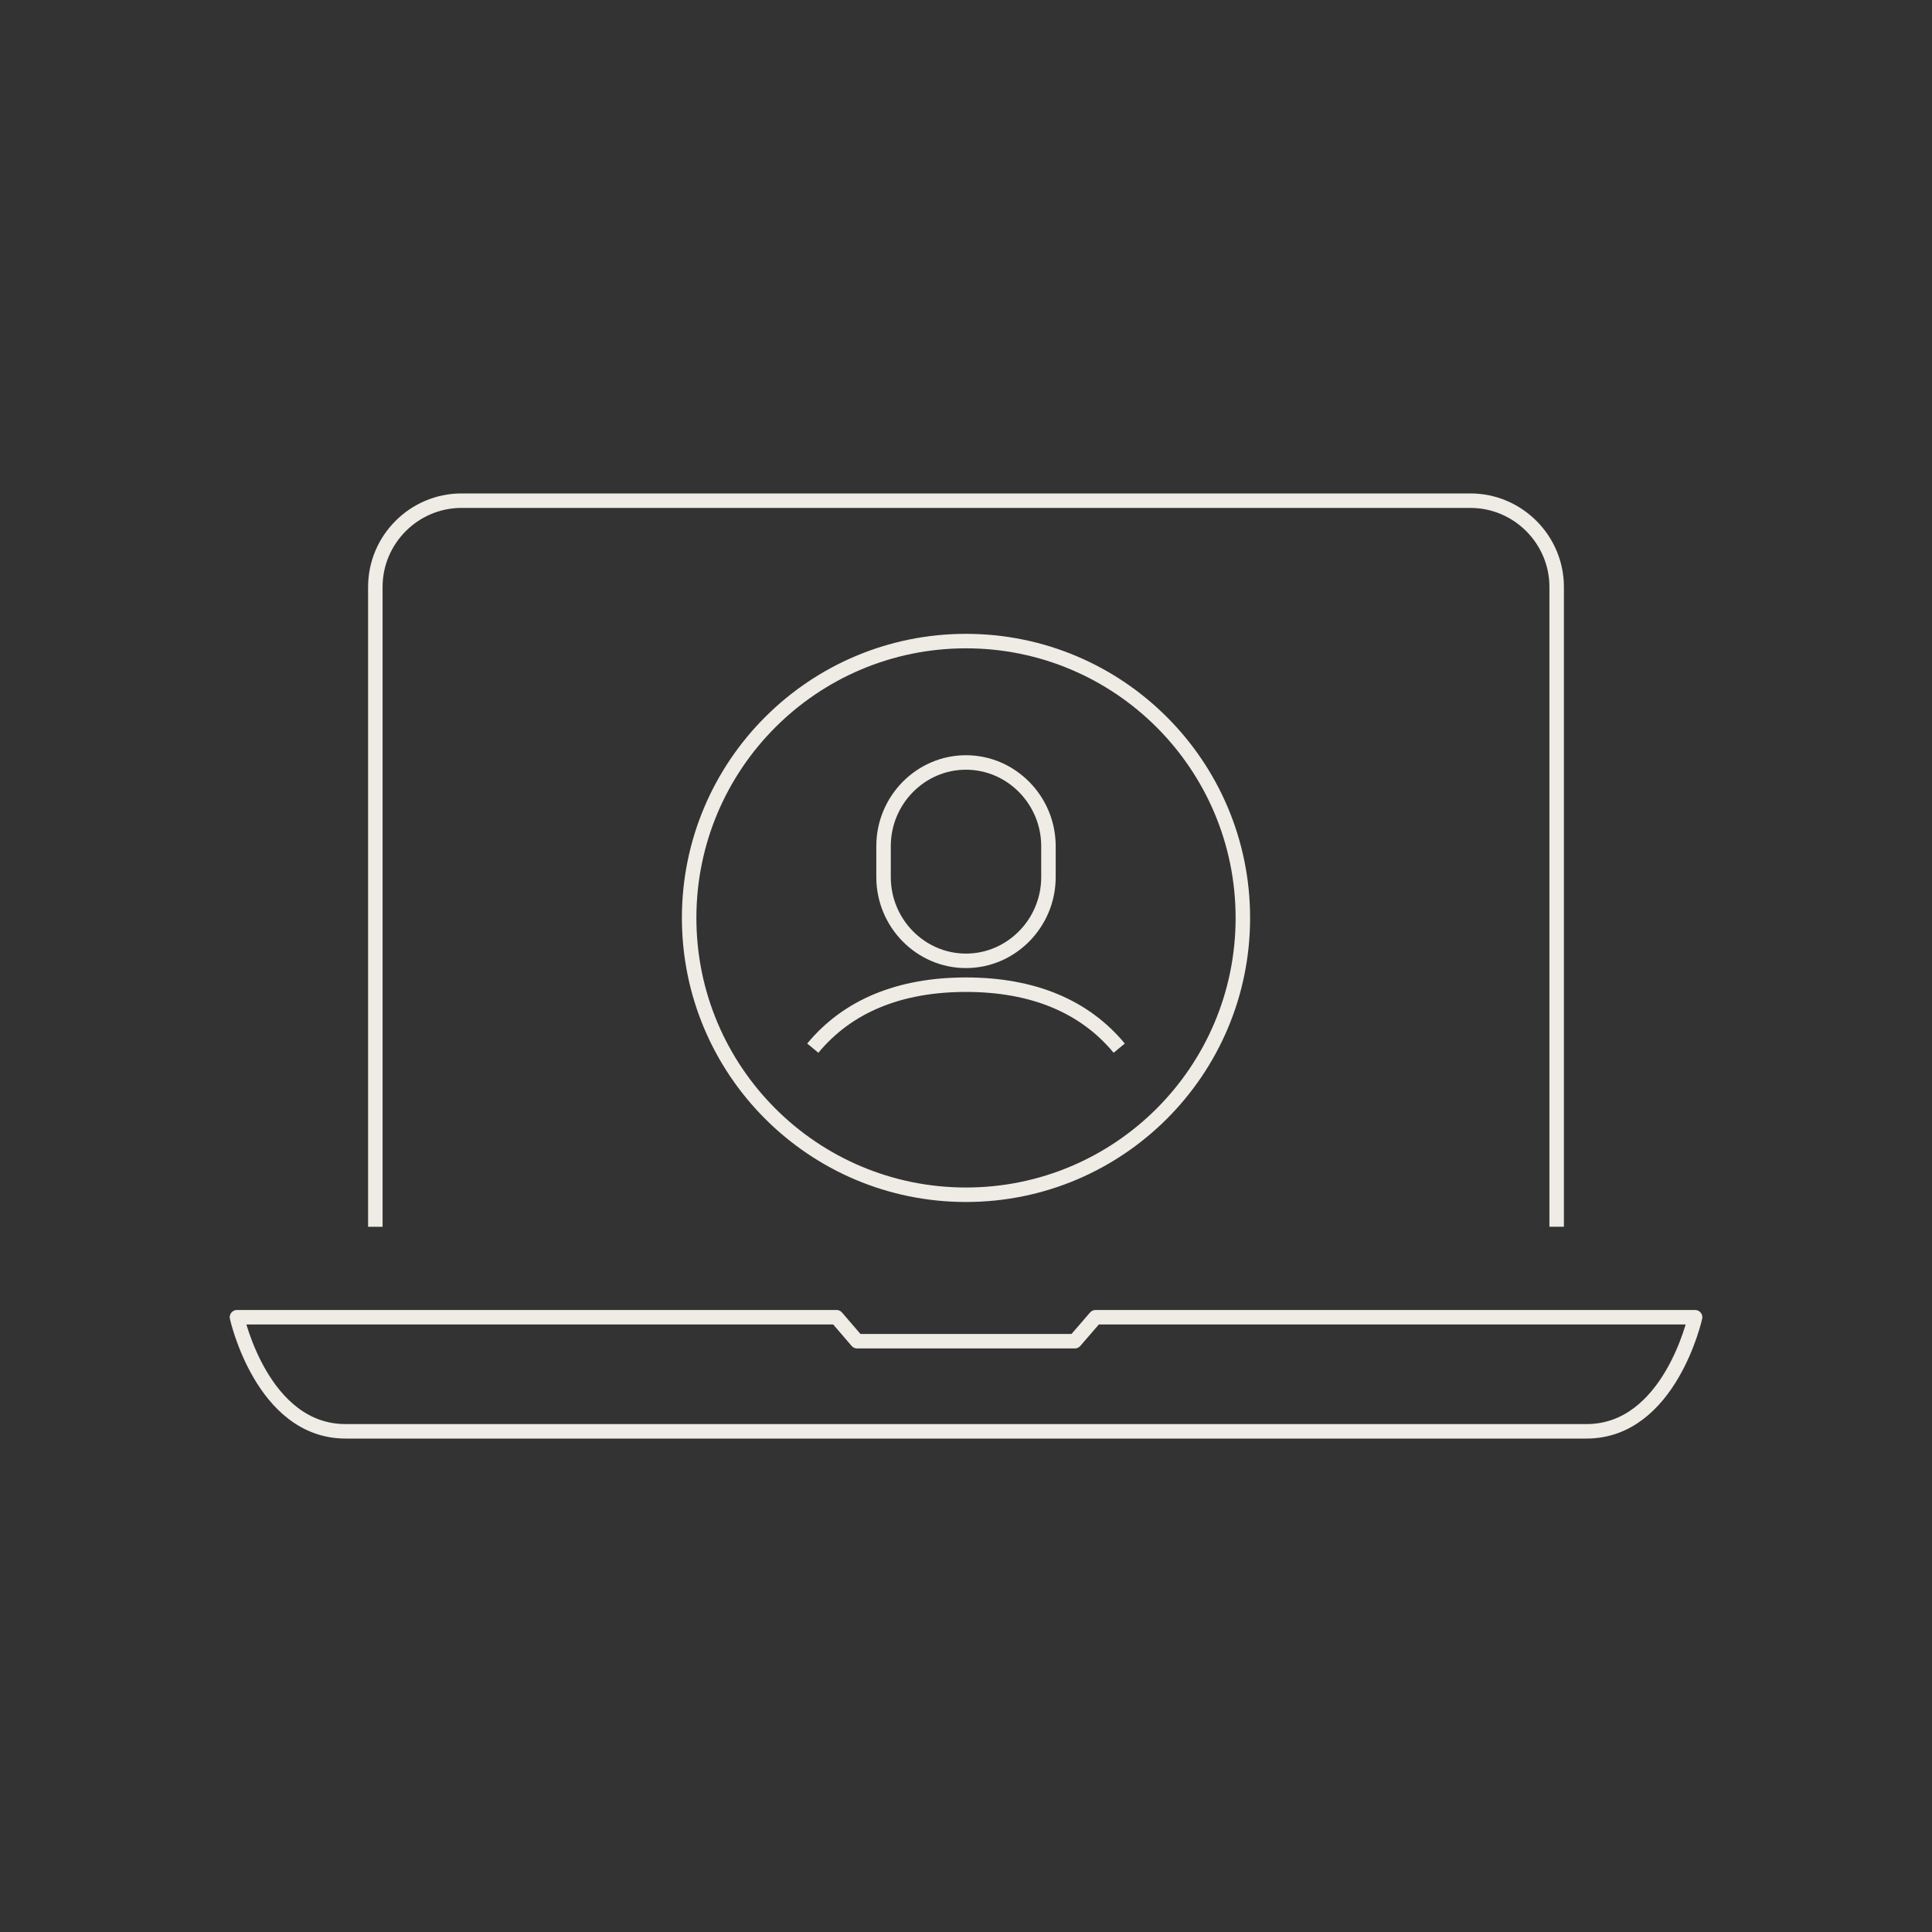 <svg xmlns="http://www.w3.org/2000/svg" id="_&#xEB;&#xCE;&#xD3;&#xC8;_1" viewBox="0 0 400 400"><rect x="0" y="0" width="400" height="400" fill="#333333" stroke="none"/><defs><style>.cls-1{stroke-miterlimit:10;}.cls-1,.cls-2{fill:none;stroke:#efebe5;stroke-width:3px;}.cls-2{stroke-linejoin:round;}</style></defs><path class="cls-2" d="M77.71,253.99V121.51c0-9.82,8.03-17.85,17.84-17.85h208.88c9.83,0,17.86,8.04,17.86,17.85v132.47"></path><path class="cls-2" d="M226.82,272.72l-4.29,4.96h-45.07l-4.27-4.96H49.06s5.2,23.62,22.48,23.62h256.93c17.28,0,22.48-23.62,22.48-23.62h-124.13Z"></path><path class="cls-1" d="M217.07,181.6c0,9.53-7.69,17.33-17.08,17.33s-17.06-7.8-17.06-17.33v-6.42c0-9.53,7.68-17.32,17.06-17.32s17.08,7.8,17.08,17.32v6.42Z"></path><path class="cls-2" d="M257.32,190.05c0,31.65-25.66,57.31-57.32,57.31s-57.32-25.66-57.32-57.31,25.66-57.32,57.32-57.32,57.32,25.66,57.32,57.32Z"></path><path class="cls-2" d="M231.72,217.01c-7.15-8.64-17.81-13.14-31.72-13.14s-24.58,4.5-31.72,13.14"></path></svg>